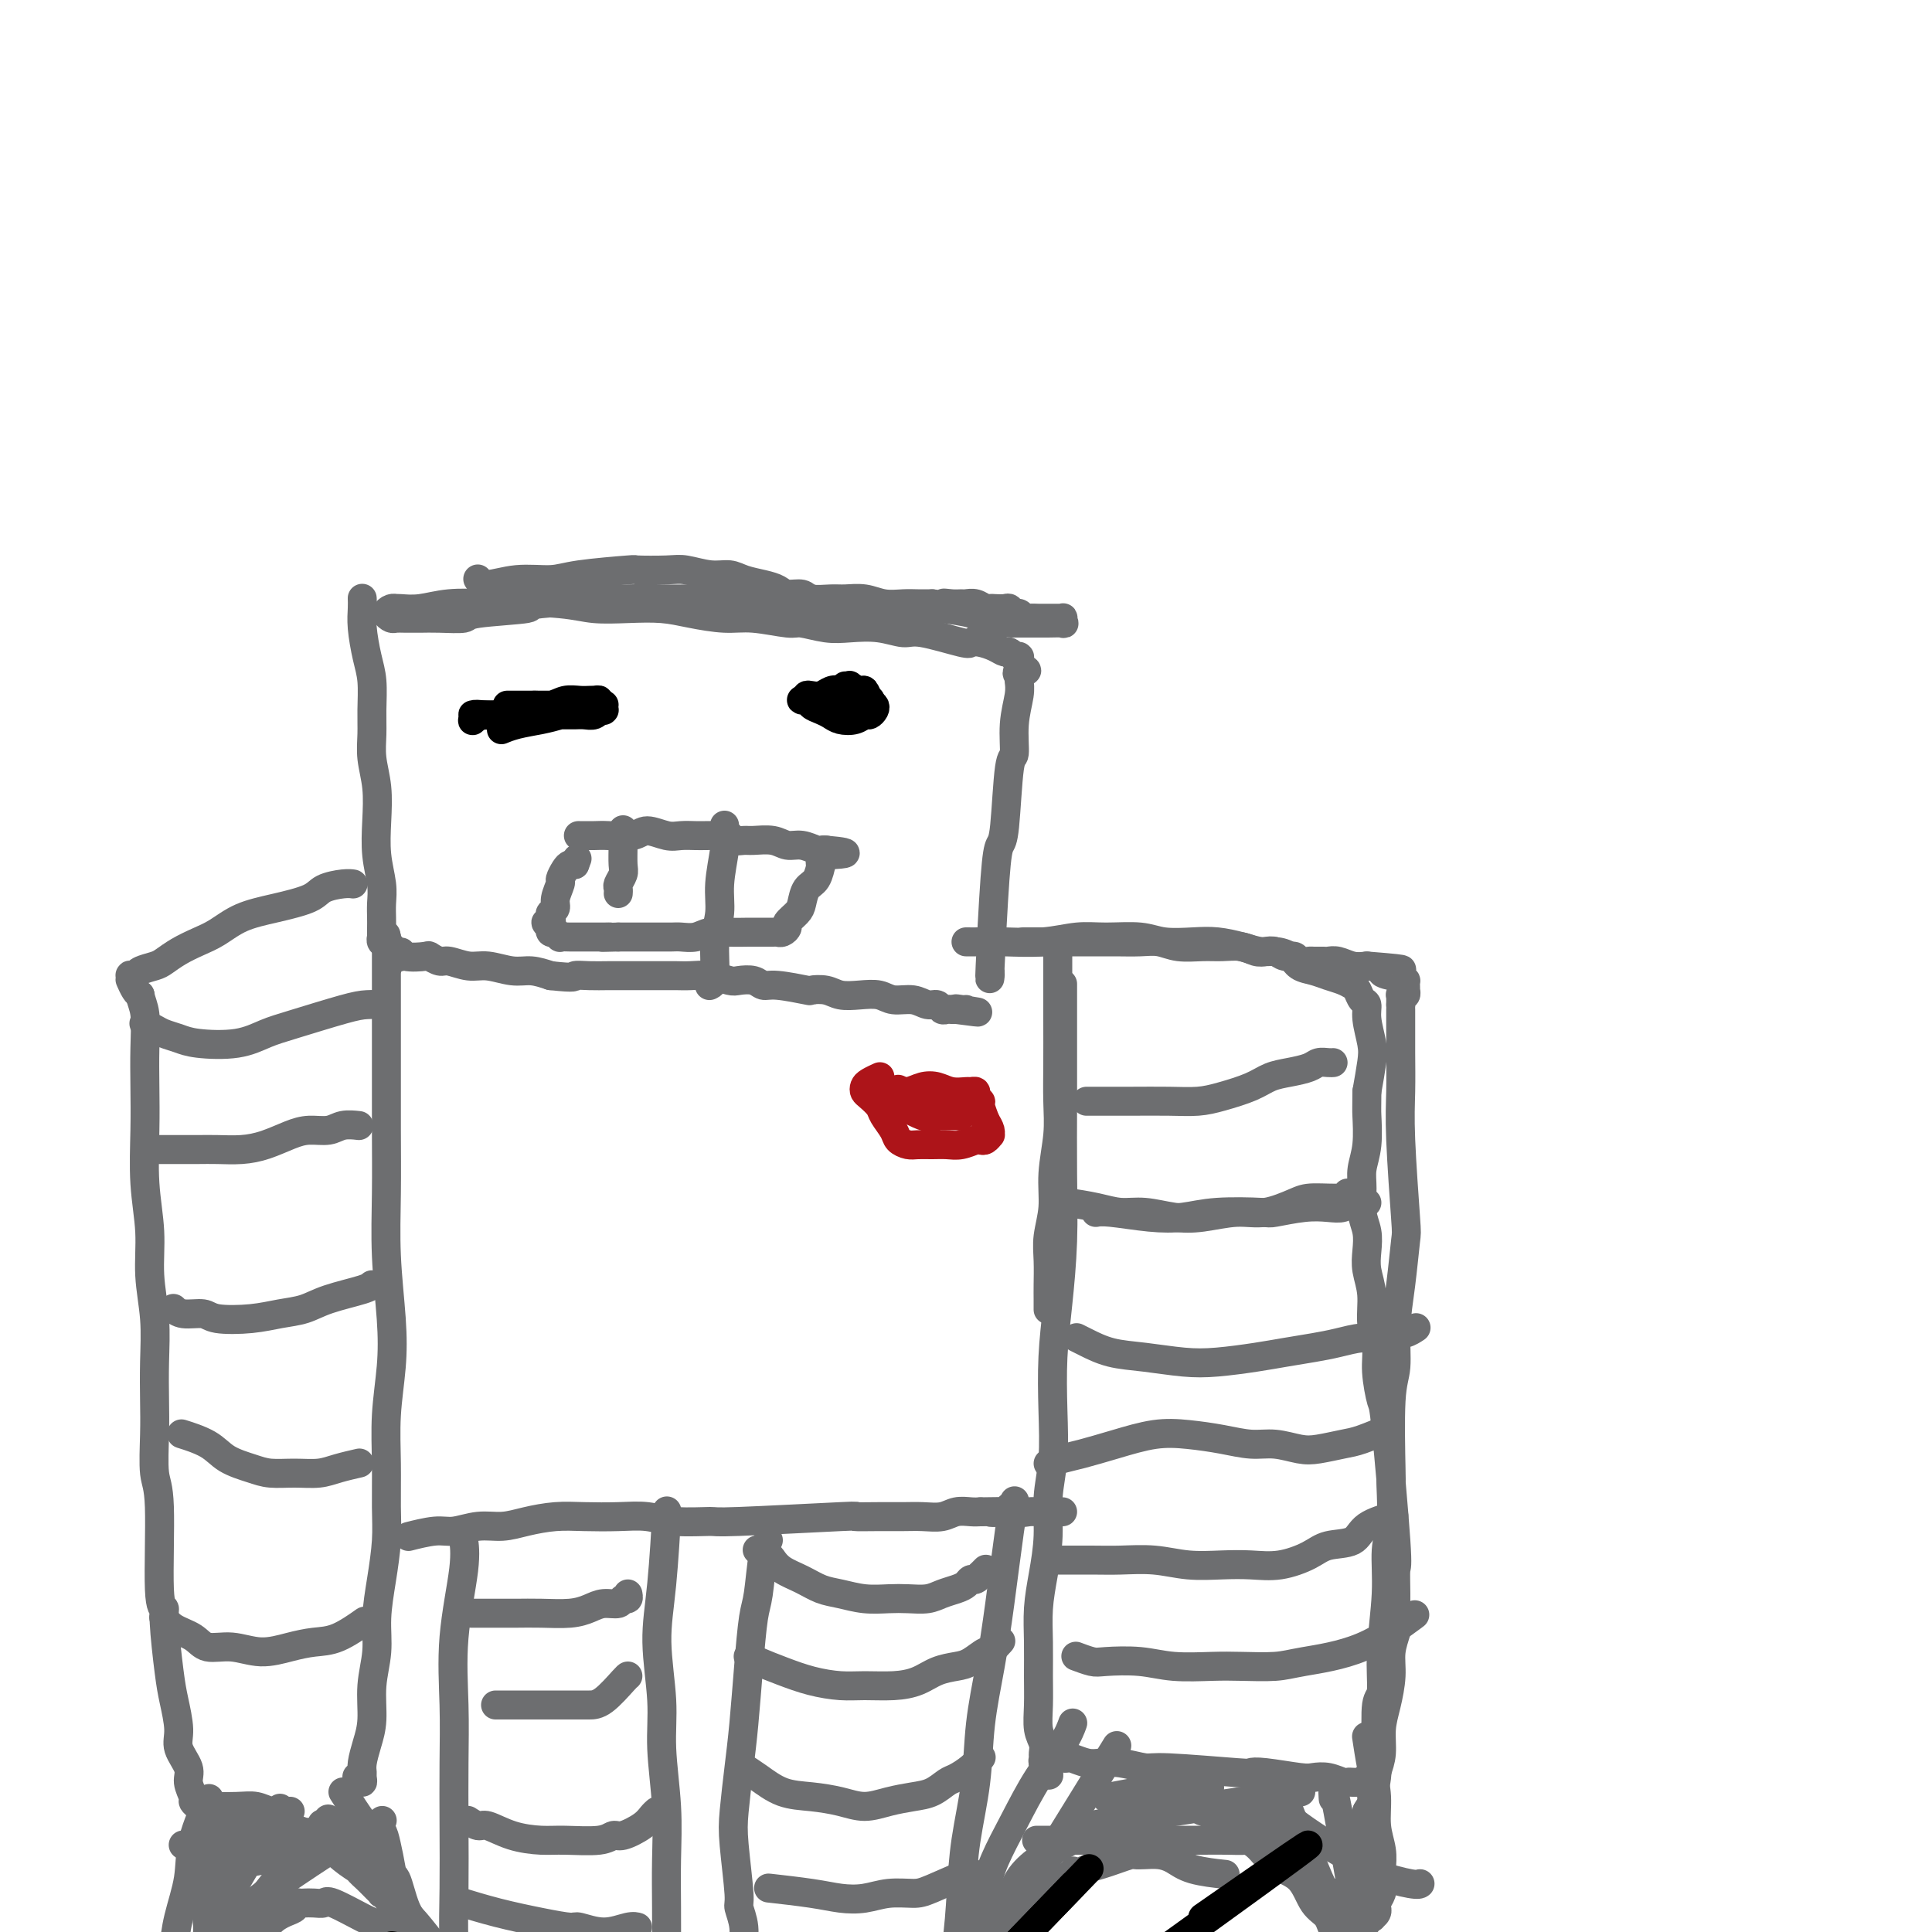 <svg viewBox='0 0 400 400' version='1.1' xmlns='http://www.w3.org/2000/svg' xmlns:xlink='http://www.w3.org/1999/xlink'><g fill='none' stroke='#6D6E70' stroke-width='6' stroke-linecap='round' stroke-linejoin='round'><path d='M99,120c0.025,0.039 0.050,0.078 0,0c-0.050,-0.078 -0.176,-0.272 0,0c0.176,0.272 0.655,1.012 2,1c1.345,-0.012 3.556,-0.774 6,-1c2.444,-0.226 5.119,0.083 7,0c1.881,-0.083 2.966,-0.559 6,-1c3.034,-0.441 8.016,-0.846 10,-1c1.984,-0.154 0.972,-0.056 2,0c1.028,0.056 4.098,0.071 6,0c1.902,-0.071 2.638,-0.226 4,0c1.362,0.226 3.352,0.834 5,1c1.648,0.166 2.954,-0.109 4,0c1.046,0.109 1.832,0.603 3,1c1.168,0.397 2.720,0.699 4,1c1.280,0.301 2.289,0.602 3,1c0.711,0.398 1.123,0.891 2,1c0.877,0.109 2.219,-0.168 3,0c0.781,0.168 1.002,0.781 2,1c0.998,0.219 2.774,0.045 4,0c1.226,-0.045 1.903,0.041 3,0c1.097,-0.041 2.614,-0.207 4,0c1.386,0.207 2.639,0.787 4,1c1.361,0.213 2.828,0.057 4,0c1.172,-0.057 2.049,-0.016 3,0c0.951,0.016 1.975,0.008 3,0'/><path d='M193,125c8.538,1.083 4.385,0.289 3,0c-1.385,-0.289 -0.000,-0.074 1,0c1.000,0.074 1.616,0.006 2,0c0.384,-0.006 0.536,0.051 1,0c0.464,-0.051 1.241,-0.210 2,0c0.759,0.210 1.499,0.787 2,1c0.501,0.213 0.764,0.061 1,0c0.236,-0.061 0.444,-0.031 1,0c0.556,0.031 1.459,0.065 2,0c0.541,-0.065 0.721,-0.228 1,0c0.279,0.228 0.657,0.846 1,1c0.343,0.154 0.652,-0.155 1,0c0.348,0.155 0.736,0.774 1,1c0.264,0.226 0.403,0.061 1,0c0.597,-0.061 1.651,-0.016 2,0c0.349,0.016 -0.008,0.005 0,0c0.008,-0.005 0.381,-0.002 1,0c0.619,0.002 1.486,0.004 2,0c0.514,-0.004 0.677,-0.015 1,0c0.323,0.015 0.808,0.057 1,0c0.192,-0.057 0.091,-0.211 0,0c-0.091,0.211 -0.172,0.789 0,1c0.172,0.211 0.599,0.057 0,0c-0.599,-0.057 -2.222,-0.015 -3,0c-0.778,0.015 -0.709,0.004 -1,0c-0.291,-0.004 -0.940,-0.001 -2,0c-1.060,0.001 -2.530,0.001 -4,0'/><path d='M210,129c-2.783,-0.027 -5.742,-0.595 -7,-1c-1.258,-0.405 -0.817,-0.649 -2,-1c-1.183,-0.351 -3.992,-0.811 -6,-1c-2.008,-0.189 -3.215,-0.107 -5,0c-1.785,0.107 -4.149,0.239 -6,0c-1.851,-0.239 -3.189,-0.849 -5,-1c-1.811,-0.151 -4.094,0.156 -6,0c-1.906,-0.156 -3.436,-0.774 -5,-1c-1.564,-0.226 -3.161,-0.060 -5,0c-1.839,0.060 -3.919,0.015 -6,0c-2.081,-0.015 -4.162,-0.001 -6,0c-1.838,0.001 -3.432,-0.011 -6,0c-2.568,0.011 -6.111,0.044 -8,0c-1.889,-0.044 -2.124,-0.166 -7,0c-4.876,0.166 -14.394,0.619 -18,1c-3.606,0.381 -1.301,0.691 -3,1c-1.699,0.309 -7.403,0.619 -10,1c-2.597,0.381 -2.086,0.834 -3,1c-0.914,0.166 -3.253,0.045 -5,0c-1.747,-0.045 -2.903,-0.015 -4,0c-1.097,0.015 -2.133,0.014 -3,0c-0.867,-0.014 -1.563,-0.042 -2,0c-0.437,0.042 -0.615,0.155 -1,0c-0.385,-0.155 -0.978,-0.578 -1,-1c-0.022,-0.422 0.527,-0.844 1,-1c0.473,-0.156 0.871,-0.045 1,0c0.129,0.045 -0.013,0.026 0,0c0.013,-0.026 0.179,-0.059 1,0c0.821,0.059 2.298,0.208 4,0c1.702,-0.208 3.629,-0.774 6,-1c2.371,-0.226 5.185,-0.113 8,0'/><path d='M101,125c6.155,-0.524 11.543,-0.334 15,0c3.457,0.334 4.983,0.811 7,1c2.017,0.189 4.525,0.088 7,0c2.475,-0.088 4.919,-0.163 7,0c2.081,0.163 3.801,0.565 6,1c2.199,0.435 4.877,0.905 7,1c2.123,0.095 3.689,-0.184 6,0c2.311,0.184 5.366,0.833 7,1c1.634,0.167 1.849,-0.147 3,0c1.151,0.147 3.240,0.755 5,1c1.760,0.245 3.190,0.126 5,0c1.810,-0.126 4.000,-0.258 6,0c2.000,0.258 3.809,0.906 5,1c1.191,0.094 1.765,-0.364 4,0c2.235,0.364 6.133,1.552 8,2c1.867,0.448 1.704,0.158 2,0c0.296,-0.158 1.050,-0.182 2,0c0.950,0.182 2.096,0.571 3,1c0.904,0.429 1.567,0.900 2,1c0.433,0.100 0.638,-0.169 1,0c0.362,0.169 0.882,0.776 1,1c0.118,0.224 -0.164,0.064 0,0c0.164,-0.064 0.776,-0.032 1,0c0.224,0.032 0.060,0.065 0,0c-0.060,-0.065 -0.016,-0.227 0,0c0.016,0.227 0.004,0.844 0,1c-0.004,0.156 -0.001,-0.150 0,0c0.001,0.150 0.000,0.757 0,1c-0.000,0.243 -0.000,0.121 0,0'/><path d='M211,138c3.094,1.246 0.830,0.863 0,1c-0.830,0.137 -0.226,0.796 0,1c0.226,0.204 0.076,-0.046 0,0c-0.076,0.046 -0.076,0.387 0,1c0.076,0.613 0.228,1.499 0,3c-0.228,1.501 -0.835,3.619 -1,6c-0.165,2.381 0.111,5.025 0,6c-0.111,0.975 -0.608,0.281 -1,3c-0.392,2.719 -0.679,8.850 -1,12c-0.321,3.150 -0.674,3.317 -1,4c-0.326,0.683 -0.623,1.881 -1,7c-0.377,5.119 -0.833,14.157 -1,18c-0.167,3.843 -0.045,2.490 0,2c0.045,-0.490 0.012,-0.118 0,0c-0.012,0.118 -0.003,-0.020 0,0c0.003,0.020 0.001,0.198 0,0c-0.001,-0.198 -0.000,-0.771 0,-1c0.000,-0.229 0.000,-0.115 0,0'/><path d='M75,124c0.000,0.003 0.000,0.006 0,0c-0.000,-0.006 -0.001,-0.020 0,0c0.001,0.020 0.003,0.073 0,0c-0.003,-0.073 -0.011,-0.272 0,0c0.011,0.272 0.041,1.016 0,2c-0.041,0.984 -0.154,2.208 0,4c0.154,1.792 0.576,4.151 1,6c0.424,1.849 0.849,3.188 1,5c0.151,1.812 0.027,4.096 0,6c-0.027,1.904 0.044,3.428 0,5c-0.044,1.572 -0.204,3.193 0,5c0.204,1.807 0.773,3.799 1,6c0.227,2.201 0.113,4.610 0,7c-0.113,2.390 -0.227,4.761 0,7c0.227,2.239 0.793,4.345 1,6c0.207,1.655 0.056,2.859 0,4c-0.056,1.141 -0.016,2.218 0,3c0.016,0.782 0.008,1.268 0,2c-0.008,0.732 -0.016,1.709 0,2c0.016,0.291 0.057,-0.104 0,0c-0.057,0.104 -0.211,0.708 0,1c0.211,0.292 0.788,0.271 1,0c0.212,-0.271 0.061,-0.792 0,-1c-0.061,-0.208 -0.030,-0.104 0,0'/><path d='M80,194c0.769,11.073 0.192,3.754 0,1c-0.192,-2.754 0.001,-0.944 0,0c-0.001,0.944 -0.198,1.024 0,1c0.198,-0.024 0.789,-0.150 1,0c0.211,0.150 0.041,0.576 0,1c-0.041,0.424 0.045,0.847 0,1c-0.045,0.153 -0.222,0.036 0,0c0.222,-0.036 0.844,0.008 1,0c0.156,-0.008 -0.154,-0.069 0,0c0.154,0.069 0.772,0.266 1,0c0.228,-0.266 0.068,-0.995 0,-1c-0.068,-0.005 -0.042,0.716 1,1c1.042,0.284 3.100,0.133 4,0c0.900,-0.133 0.640,-0.247 1,0c0.360,0.247 1.338,0.855 2,1c0.662,0.145 1.009,-0.172 2,0c0.991,0.172 2.628,0.833 4,1c1.372,0.167 2.481,-0.162 4,0c1.519,0.162 3.447,0.813 5,1c1.553,0.187 2.729,-0.089 4,0c1.271,0.089 2.635,0.545 4,1'/><path d='M114,202c5.642,0.619 4.745,0.166 5,0c0.255,-0.166 1.660,-0.044 3,0c1.340,0.044 2.613,0.012 4,0c1.387,-0.012 2.888,-0.003 4,0c1.112,0.003 1.836,-0.000 3,0c1.164,0.000 2.767,0.004 4,0c1.233,-0.004 2.097,-0.015 3,0c0.903,0.015 1.845,0.055 3,0c1.155,-0.055 2.522,-0.207 4,0c1.478,0.207 3.067,0.772 4,1c0.933,0.228 1.211,0.117 2,0c0.789,-0.117 2.090,-0.241 3,0c0.910,0.241 1.430,0.848 2,1c0.570,0.152 1.191,-0.152 3,0c1.809,0.152 4.808,0.759 6,1c1.192,0.241 0.577,0.116 1,0c0.423,-0.116 1.883,-0.223 3,0c1.117,0.223 1.891,0.777 3,1c1.109,0.223 2.551,0.116 4,0c1.449,-0.116 2.903,-0.242 4,0c1.097,0.242 1.838,0.853 3,1c1.162,0.147 2.745,-0.171 4,0c1.255,0.171 2.181,0.830 3,1c0.819,0.170 1.530,-0.151 2,0c0.470,0.151 0.700,0.772 1,1c0.300,0.228 0.669,0.061 1,0c0.331,-0.061 0.625,-0.016 1,0c0.375,0.016 0.832,0.004 1,0c0.168,-0.004 0.048,-0.001 0,0c-0.048,0.001 -0.024,0.001 0,0'/><path d='M198,209c8.132,1.083 2.963,0.290 1,0c-1.963,-0.290 -0.721,-0.078 0,0c0.721,0.078 0.920,0.022 1,0c0.080,-0.022 0.040,-0.011 0,0'/><path d='M212,195c0.004,0.000 0.007,0.000 0,0c-0.007,-0.000 -0.026,-0.000 0,0c0.026,0.000 0.095,0.000 0,0c-0.095,-0.000 -0.354,-0.000 0,0c0.354,0.000 1.322,0.000 3,0c1.678,-0.000 4.066,-0.001 6,0c1.934,0.001 3.415,0.004 5,0c1.585,-0.004 3.274,-0.015 5,0c1.726,0.015 3.490,0.057 5,0c1.510,-0.057 2.767,-0.212 4,0c1.233,0.212 2.441,0.793 4,1c1.559,0.207 3.467,0.042 5,0c1.533,-0.042 2.690,0.040 4,0c1.310,-0.040 2.773,-0.203 4,0c1.227,0.203 2.217,0.771 3,1c0.783,0.229 1.361,0.118 2,0c0.639,-0.118 1.341,-0.242 2,0c0.659,0.242 1.275,0.849 2,1c0.725,0.151 1.560,-0.156 2,0c0.440,0.156 0.484,0.774 1,1c0.516,0.226 1.502,0.060 2,0c0.498,-0.060 0.506,-0.012 1,0c0.494,0.012 1.472,-0.011 2,0c0.528,0.011 0.605,0.054 1,0c0.395,-0.054 1.106,-0.207 2,0c0.894,0.207 1.970,0.773 3,1c1.030,0.227 2.015,0.113 3,0'/><path d='M283,200c11.857,0.935 6.000,0.772 4,1c-2.000,0.228 -0.144,0.849 1,1c1.144,0.151 1.574,-0.166 2,0c0.426,0.166 0.846,0.814 1,1c0.154,0.186 0.042,-0.090 0,0c-0.042,0.090 -0.015,0.546 0,1c0.015,0.454 0.018,0.906 0,1c-0.018,0.094 -0.057,-0.171 0,0c0.057,0.171 0.212,0.778 0,1c-0.212,0.222 -0.789,0.060 -1,0c-0.211,-0.060 -0.057,-0.017 0,0c0.057,0.017 0.015,0.008 0,0c-0.015,-0.008 -0.004,-0.016 0,0c0.004,0.016 0.001,0.057 0,0c-0.001,-0.057 -0.000,-0.211 0,0c0.000,0.211 0.000,0.789 0,1c-0.000,0.211 -0.000,0.057 0,0c0.000,-0.057 0.000,-0.016 0,0c-0.000,0.016 -0.000,0.007 0,0c0.000,-0.007 0.000,-0.012 0,0c-0.000,0.012 -0.000,0.042 0,0c0.000,-0.042 0.000,-0.155 0,0c-0.000,0.155 -0.000,0.577 0,1'/><path d='M290,208c-0.000,0.859 -0.000,0.008 0,0c0.000,-0.008 0.000,0.827 0,1c-0.000,0.173 -0.001,-0.317 0,0c0.001,0.317 0.004,1.441 0,3c-0.004,1.559 -0.014,3.553 0,6c0.014,2.447 0.054,5.348 0,8c-0.054,2.652 -0.201,5.056 0,10c0.201,4.944 0.748,12.430 1,16c0.252,3.570 0.207,3.225 0,5c-0.207,1.775 -0.577,5.672 -1,9c-0.423,3.328 -0.898,6.089 -1,9c-0.102,2.911 0.168,5.973 0,8c-0.168,2.027 -0.776,3.020 -1,7c-0.224,3.980 -0.064,10.945 0,14c0.064,3.055 0.032,2.198 0,2c-0.032,-0.198 -0.065,0.264 0,2c0.065,1.736 0.229,4.745 0,7c-0.229,2.255 -0.850,3.754 -1,6c-0.150,2.246 0.170,5.239 0,9c-0.170,3.761 -0.829,8.291 -1,12c-0.171,3.709 0.147,6.599 0,8c-0.147,1.401 -0.758,1.315 -1,3c-0.242,1.685 -0.117,5.142 0,8c0.117,2.858 0.224,5.116 0,7c-0.224,1.884 -0.778,3.394 -1,6c-0.222,2.606 -0.111,6.307 0,8c0.111,1.693 0.222,1.379 0,2c-0.222,0.621 -0.778,2.177 -1,3c-0.222,0.823 -0.111,0.911 0,1'/><path d='M283,388c-1.464,20.500 -1.125,6.250 -1,1c0.125,-5.250 0.036,-1.500 0,0c-0.036,1.500 -0.018,0.750 0,0'/><path d='M73,183c-0.000,-0.000 -0.000,-0.000 0,0c0.000,0.000 0.001,0.000 0,0c-0.001,-0.000 -0.004,-0.001 0,0c0.004,0.001 0.016,0.002 0,0c-0.016,-0.002 -0.059,-0.009 0,0c0.059,0.009 0.220,0.033 0,0c-0.220,-0.033 -0.820,-0.123 -2,0c-1.180,0.123 -2.941,0.459 -4,1c-1.059,0.541 -1.416,1.286 -3,2c-1.584,0.714 -4.395,1.398 -7,2c-2.605,0.602 -5.006,1.121 -7,2c-1.994,0.879 -3.583,2.119 -5,3c-1.417,0.881 -2.663,1.402 -4,2c-1.337,0.598 -2.764,1.274 -4,2c-1.236,0.726 -2.283,1.501 -3,2c-0.717,0.499 -1.106,0.721 -2,1c-0.894,0.279 -2.292,0.614 -3,1c-0.708,0.386 -0.725,0.822 -1,1c-0.275,0.178 -0.806,0.099 -1,0c-0.194,-0.099 -0.049,-0.216 0,0c0.049,0.216 0.002,0.765 0,1c-0.002,0.235 0.041,0.156 0,0c-0.041,-0.156 -0.165,-0.388 0,0c0.165,0.388 0.619,1.397 1,2c0.381,0.603 0.691,0.802 1,1'/><path d='M29,206c0.226,1.356 0.792,2.245 1,4c0.208,1.755 0.060,4.374 0,7c-0.060,2.626 -0.031,5.259 0,8c0.031,2.741 0.065,5.591 0,9c-0.065,3.409 -0.228,7.378 0,11c0.228,3.622 0.846,6.897 1,10c0.154,3.103 -0.154,6.034 0,9c0.154,2.966 0.772,5.967 1,9c0.228,3.033 0.065,6.097 0,9c-0.065,2.903 -0.033,5.643 0,8c0.033,2.357 0.065,4.330 0,7c-0.065,2.670 -0.229,6.039 0,8c0.229,1.961 0.849,2.516 1,7c0.151,4.484 -0.167,12.896 0,17c0.167,4.104 0.820,3.900 1,4c0.180,0.100 -0.111,0.504 0,3c0.111,2.496 0.626,7.084 1,10c0.374,2.916 0.607,4.159 1,6c0.393,1.841 0.946,4.279 1,6c0.054,1.721 -0.393,2.723 0,4c0.393,1.277 1.625,2.828 2,4c0.375,1.172 -0.106,1.964 0,3c0.106,1.036 0.799,2.315 1,3c0.201,0.685 -0.089,0.775 0,1c0.089,0.225 0.559,0.586 1,1c0.441,0.414 0.853,0.882 1,1c0.147,0.118 0.029,-0.113 0,0c-0.029,0.113 0.031,0.569 0,1c-0.031,0.431 -0.152,0.837 0,1c0.152,0.163 0.576,0.081 1,0'/><path d='M43,377c0.989,2.078 0.461,-0.227 0,-1c-0.461,-0.773 -0.855,-0.015 -1,0c-0.145,0.015 -0.043,-0.714 0,-1c0.043,-0.286 0.025,-0.129 0,0c-0.025,0.129 -0.058,0.230 0,0c0.058,-0.230 0.208,-0.793 0,-1c-0.208,-0.207 -0.774,-0.059 -1,0c-0.226,0.059 -0.113,0.030 0,0'/><path d='M44,374c-0.033,-0.001 -0.067,-0.001 0,0c0.067,0.001 0.234,0.004 0,0c-0.234,-0.004 -0.869,-0.015 0,0c0.869,0.015 3.241,0.057 5,0c1.759,-0.057 2.906,-0.211 4,0c1.094,0.211 2.135,0.789 3,1c0.865,0.211 1.552,0.057 2,0c0.448,-0.057 0.656,-0.015 1,0c0.344,0.015 0.823,0.004 1,0c0.177,-0.004 0.050,-0.001 0,0c-0.050,0.001 -0.025,0.001 0,0'/><path d='M80,197c0.000,-0.021 0.000,-0.042 0,0c-0.000,0.042 -0.000,0.148 0,0c0.000,-0.148 0.000,-0.548 0,0c-0.000,0.548 -0.001,2.044 0,6c0.001,3.956 0.004,10.372 0,16c-0.004,5.628 -0.014,10.469 0,15c0.014,4.531 0.053,8.753 0,13c-0.053,4.247 -0.196,8.520 0,13c0.196,4.480 0.732,9.169 1,13c0.268,3.831 0.269,6.804 0,10c-0.269,3.196 -0.807,6.613 -1,10c-0.193,3.387 -0.042,6.742 0,10c0.042,3.258 -0.026,6.417 0,9c0.026,2.583 0.147,4.590 0,7c-0.147,2.410 -0.560,5.225 -1,8c-0.440,2.775 -0.905,5.512 -1,8c-0.095,2.488 0.181,4.729 0,7c-0.181,2.271 -0.819,4.573 -1,7c-0.181,2.427 0.095,4.978 0,7c-0.095,2.022 -0.560,3.513 -1,5c-0.440,1.487 -0.854,2.969 -1,4c-0.146,1.031 -0.025,1.610 0,2c0.025,0.390 -0.045,0.589 0,1c0.045,0.411 0.204,1.034 0,1c-0.204,-0.034 -0.773,-0.724 -1,-1c-0.227,-0.276 -0.114,-0.138 0,0'/><path d='M220,204c-0.000,-0.023 -0.000,-0.046 0,0c0.000,0.046 0.000,0.161 0,0c-0.000,-0.161 -0.000,-0.598 0,0c0.000,0.598 0.001,2.229 0,4c-0.001,1.771 -0.003,3.680 0,7c0.003,3.320 0.011,8.049 0,13c-0.011,4.951 -0.042,10.123 0,15c0.042,4.877 0.156,9.460 0,14c-0.156,4.540 -0.582,9.037 -1,13c-0.418,3.963 -0.829,7.393 -1,11c-0.171,3.607 -0.101,7.390 0,11c0.101,3.610 0.234,7.047 0,10c-0.234,2.953 -0.833,5.421 -1,8c-0.167,2.579 0.099,5.269 0,8c-0.099,2.731 -0.562,5.503 -1,8c-0.438,2.497 -0.850,4.720 -1,7c-0.150,2.280 -0.036,4.617 0,7c0.036,2.383 -0.004,4.813 0,7c0.004,2.187 0.054,4.130 0,6c-0.054,1.870 -0.212,3.668 0,5c0.212,1.332 0.792,2.199 1,3c0.208,0.801 0.042,1.535 0,2c-0.042,0.465 0.040,0.661 0,1c-0.040,0.339 -0.203,0.822 0,1c0.203,0.178 0.772,0.051 1,0c0.228,-0.051 0.114,-0.025 0,0'/><path d='M217,365c0.306,4.955 0.071,1.342 0,0c-0.071,-1.342 0.024,-0.412 0,0c-0.024,0.412 -0.165,0.306 0,0c0.165,-0.306 0.636,-0.814 1,-1c0.364,-0.186 0.621,-0.051 1,0c0.379,0.051 0.881,0.017 1,0c0.119,-0.017 -0.145,-0.018 0,0c0.145,0.018 0.701,0.056 1,0c0.299,-0.056 0.343,-0.207 1,0c0.657,0.207 1.929,0.773 3,1c1.071,0.227 1.941,0.117 3,0c1.059,-0.117 2.307,-0.241 4,0c1.693,0.241 3.832,0.848 5,1c1.168,0.152 1.367,-0.152 5,0c3.633,0.152 10.702,0.759 14,1c3.298,0.241 2.826,0.116 3,0c0.174,-0.116 0.996,-0.224 3,0c2.004,0.224 5.191,0.778 7,1c1.809,0.222 2.239,0.112 3,0c0.761,-0.112 1.853,-0.226 3,0c1.147,0.226 2.350,0.792 3,1c0.650,0.208 0.748,0.057 1,0c0.252,-0.057 0.660,-0.019 1,0c0.340,0.019 0.613,0.019 1,0c0.387,-0.019 0.887,-0.057 1,0c0.113,0.057 -0.162,0.208 0,0c0.162,-0.208 0.761,-0.774 1,-1c0.239,-0.226 0.120,-0.113 0,0'/><path d='M85,318c0.128,-0.033 0.256,-0.065 0,0c-0.256,0.065 -0.894,0.228 0,0c0.894,-0.228 3.322,-0.849 5,-1c1.678,-0.151 2.608,0.166 4,0c1.392,-0.166 3.248,-0.815 5,-1c1.752,-0.185 3.401,0.094 5,0c1.599,-0.094 3.147,-0.562 5,-1c1.853,-0.438 4.011,-0.846 6,-1c1.989,-0.154 3.809,-0.056 6,0c2.191,0.056 4.753,0.069 7,0c2.247,-0.069 4.178,-0.218 6,0c1.822,0.218 3.534,0.805 6,1c2.466,0.195 5.684,-0.000 7,0c1.316,0.000 0.729,0.196 6,0c5.271,-0.196 16.401,-0.785 21,-1c4.599,-0.215 2.667,-0.057 3,0c0.333,0.057 2.931,0.011 5,0c2.069,-0.011 3.608,0.011 5,0c1.392,-0.011 2.638,-0.055 4,0c1.362,0.055 2.839,0.211 4,0c1.161,-0.211 2.005,-0.788 3,-1c0.995,-0.212 2.141,-0.061 3,0c0.859,0.061 1.429,0.030 2,0'/><path d='M203,313c14.181,-0.175 5.634,-0.114 3,0c-2.634,0.114 0.645,0.279 2,0c1.355,-0.279 0.787,-1.003 1,-1c0.213,0.003 1.209,0.733 2,1c0.791,0.267 1.378,0.072 2,0c0.622,-0.072 1.281,-0.019 2,0c0.719,0.019 1.499,0.005 2,0c0.501,-0.005 0.723,-0.001 1,0c0.277,0.001 0.610,0.000 1,0c0.390,-0.000 0.836,-0.000 1,0c0.164,0.000 0.044,0.000 0,0c-0.044,-0.000 -0.013,-0.000 0,0c0.013,0.000 0.006,0.000 0,0'/><path d='M138,314c-0.020,0.349 -0.040,0.698 0,0c0.040,-0.698 0.139,-2.443 0,0c-0.139,2.443 -0.517,9.076 -1,14c-0.483,4.924 -1.072,8.140 -1,12c0.072,3.860 0.804,8.363 1,12c0.196,3.637 -0.144,6.407 0,10c0.144,3.593 0.770,8.008 1,12c0.230,3.992 0.062,7.560 0,11c-0.062,3.440 -0.017,6.753 0,10c0.017,3.247 0.008,6.430 0,10c-0.008,3.570 -0.013,7.529 0,11c0.013,3.471 0.045,6.455 0,9c-0.045,2.545 -0.166,4.651 0,7c0.166,2.349 0.618,4.941 1,7c0.382,2.059 0.694,3.585 1,6c0.306,2.415 0.608,5.718 1,7c0.392,1.282 0.876,0.543 1,1c0.124,0.457 -0.110,2.109 0,3c0.110,0.891 0.566,1.022 1,1c0.434,-0.022 0.848,-0.198 1,0c0.152,0.198 0.044,0.771 0,1c-0.044,0.229 -0.022,0.115 0,0'/><path d='M210,311c-0.001,0.006 -0.002,0.012 0,0c0.002,-0.012 0.009,-0.042 0,0c-0.009,0.042 -0.032,0.155 0,0c0.032,-0.155 0.121,-0.577 0,0c-0.121,0.577 -0.451,2.154 -1,6c-0.549,3.846 -1.317,9.959 -2,15c-0.683,5.041 -1.283,9.008 -2,13c-0.717,3.992 -1.553,8.008 -2,12c-0.447,3.992 -0.504,7.960 -1,12c-0.496,4.040 -1.429,8.152 -2,12c-0.571,3.848 -0.778,7.431 -1,11c-0.222,3.569 -0.459,7.125 -1,11c-0.541,3.875 -1.385,8.070 -2,11c-0.615,2.930 -1.001,4.594 -1,7c0.001,2.406 0.389,5.555 0,8c-0.389,2.445 -1.555,4.186 -2,6c-0.445,1.814 -0.168,3.703 0,5c0.168,1.297 0.227,2.004 0,3c-0.227,0.996 -0.740,2.281 -1,3c-0.260,0.719 -0.265,0.873 0,1c0.265,0.127 0.802,0.226 1,0c0.198,-0.226 0.057,-0.779 0,-1c-0.057,-0.221 -0.028,-0.111 0,0'/><path d='M96,319c0.001,0.007 0.002,0.013 0,0c-0.002,-0.013 -0.008,-0.047 0,0c0.008,0.047 0.030,0.174 0,0c-0.030,-0.174 -0.113,-0.650 0,0c0.113,0.650 0.423,2.425 0,6c-0.423,3.575 -1.577,8.948 -2,14c-0.423,5.052 -0.114,9.783 0,14c0.114,4.217 0.034,7.921 0,12c-0.034,4.079 -0.020,8.532 0,13c0.020,4.468 0.048,8.950 0,13c-0.048,4.050 -0.170,7.666 0,11c0.170,3.334 0.632,6.386 1,9c0.368,2.614 0.642,4.792 1,7c0.358,2.208 0.800,4.448 1,6c0.200,1.552 0.157,2.416 0,3c-0.157,0.584 -0.427,0.888 0,1c0.427,0.112 1.551,0.032 2,0c0.449,-0.032 0.225,-0.016 0,0'/><path d='M222,357c-0.029,0.080 -0.058,0.160 0,0c0.058,-0.160 0.202,-0.561 0,0c-0.202,0.561 -0.751,2.085 -2,4c-1.249,1.915 -3.199,4.220 -5,7c-1.801,2.780 -3.453,6.035 -5,9c-1.547,2.965 -2.988,5.642 -4,8c-1.012,2.358 -1.595,4.399 -2,7c-0.405,2.601 -0.630,5.761 -1,8c-0.370,2.239 -0.883,3.556 -1,5c-0.117,1.444 0.164,3.013 0,4c-0.164,0.987 -0.772,1.390 -1,2c-0.228,0.610 -0.075,1.427 0,2c0.075,0.573 0.072,0.902 0,1c-0.072,0.098 -0.213,-0.035 0,0c0.213,0.035 0.780,0.238 1,0c0.220,-0.238 0.092,-0.919 0,-1c-0.092,-0.081 -0.149,0.436 0,0c0.149,-0.436 0.504,-1.824 1,-3c0.496,-1.176 1.133,-2.139 2,-3c0.867,-0.861 1.964,-1.620 3,-3c1.036,-1.380 2.010,-3.380 3,-5c0.990,-1.620 1.997,-2.859 3,-4c1.003,-1.141 2.001,-2.183 3,-3c0.999,-0.817 2.000,-1.408 3,-2'/><path d='M220,390c3.249,-3.963 1.872,-2.372 2,-2c0.128,0.372 1.760,-0.475 3,-1c1.240,-0.525 2.089,-0.729 3,-1c0.911,-0.271 1.885,-0.609 3,-1c1.115,-0.391 2.370,-0.835 3,-1c0.630,-0.165 0.633,-0.052 1,0c0.367,0.052 1.098,0.042 2,0c0.902,-0.042 1.977,-0.116 3,0c1.023,0.116 1.996,0.423 3,1c1.004,0.577 2.040,1.425 4,2c1.960,0.575 4.846,0.879 6,1c1.154,0.121 0.577,0.061 0,0'/><path d='M283,360c0.022,0.144 0.043,0.288 0,0c-0.043,-0.288 -0.151,-1.008 0,0c0.151,1.008 0.562,3.743 1,6c0.438,2.257 0.902,4.036 1,6c0.098,1.964 -0.169,4.111 0,6c0.169,1.889 0.773,3.518 1,5c0.227,1.482 0.075,2.818 0,4c-0.075,1.182 -0.073,2.211 0,3c0.073,0.789 0.217,1.339 0,2c-0.217,0.661 -0.794,1.435 -1,2c-0.206,0.565 -0.041,0.922 0,1c0.041,0.078 -0.041,-0.123 0,0c0.041,0.123 0.207,0.569 0,1c-0.207,0.431 -0.786,0.848 -1,1c-0.214,0.152 -0.061,0.040 0,0c0.061,-0.040 0.031,-0.007 0,0c-0.031,0.007 -0.064,-0.011 0,0c0.064,0.011 0.224,0.051 0,0c-0.224,-0.051 -0.834,-0.194 -1,0c-0.166,0.194 0.111,0.725 0,1c-0.111,0.275 -0.610,0.295 -1,0c-0.390,-0.295 -0.672,-0.904 -1,-1c-0.328,-0.096 -0.704,0.320 -1,0c-0.296,-0.320 -0.513,-1.377 -1,-2c-0.487,-0.623 -1.243,-0.811 -2,-1'/><path d='M277,394c-1.154,-0.904 -0.539,-1.663 -1,-2c-0.461,-0.337 -1.999,-0.251 -3,-1c-1.001,-0.749 -1.466,-2.332 -2,-3c-0.534,-0.668 -1.137,-0.420 -2,-1c-0.863,-0.580 -1.987,-1.987 -3,-3c-1.013,-1.013 -1.914,-1.630 -3,-2c-1.086,-0.370 -2.357,-0.491 -3,-1c-0.643,-0.509 -0.657,-1.404 -1,-2c-0.343,-0.596 -1.015,-0.891 -1,-1c0.015,-0.109 0.719,-0.031 1,0c0.281,0.031 0.141,0.016 0,0'/><path d='M43,373c-0.006,0.014 -0.012,0.028 0,0c0.012,-0.028 0.044,-0.096 0,0c-0.044,0.096 -0.162,0.358 0,0c0.162,-0.358 0.604,-1.336 0,0c-0.604,1.336 -2.253,4.985 -3,8c-0.747,3.015 -0.593,5.397 -1,8c-0.407,2.603 -1.377,5.428 -2,8c-0.623,2.572 -0.899,4.891 -1,7c-0.101,2.109 -0.027,4.009 0,6c0.027,1.991 0.008,4.074 0,6c-0.008,1.926 -0.003,3.697 0,5c0.003,1.303 0.005,2.140 0,3c-0.005,0.860 -0.015,1.743 0,2c0.015,0.257 0.057,-0.113 0,0c-0.057,0.113 -0.211,0.707 0,1c0.211,0.293 0.789,0.285 1,0c0.211,-0.285 0.055,-0.845 0,-1c-0.055,-0.155 -0.007,0.097 0,0c0.007,-0.097 -0.025,-0.541 0,-1c0.025,-0.459 0.106,-0.932 0,-1c-0.106,-0.068 -0.400,0.271 0,0c0.400,-0.271 1.492,-1.150 2,-2c0.508,-0.850 0.431,-1.671 1,-3c0.569,-1.329 1.785,-3.164 3,-5'/><path d='M43,414c1.226,-2.319 0.790,-1.618 1,-2c0.210,-0.382 1.067,-1.849 2,-3c0.933,-1.151 1.944,-1.986 3,-3c1.056,-1.014 2.157,-2.208 3,-3c0.843,-0.792 1.426,-1.183 2,-2c0.574,-0.817 1.138,-2.061 2,-3c0.862,-0.939 2.023,-1.572 3,-2c0.977,-0.428 1.770,-0.651 2,-1c0.230,-0.349 -0.103,-0.825 0,-1c0.103,-0.175 0.642,-0.050 1,0c0.358,0.050 0.533,0.024 1,0c0.467,-0.024 1.224,-0.046 2,0c0.776,0.046 1.570,0.159 2,0c0.430,-0.159 0.497,-0.590 2,0c1.503,0.590 4.444,2.201 6,3c1.556,0.799 1.728,0.787 2,1c0.272,0.213 0.645,0.653 1,1c0.355,0.347 0.691,0.603 1,1c0.309,0.397 0.590,0.936 1,1c0.410,0.064 0.950,-0.348 1,0c0.050,0.348 -0.390,1.456 0,2c0.390,0.544 1.610,0.523 2,1c0.390,0.477 -0.049,1.452 0,2c0.049,0.548 0.588,0.669 1,1c0.412,0.331 0.698,0.872 1,1c0.302,0.128 0.620,-0.158 1,0c0.380,0.158 0.823,0.759 1,1c0.177,0.241 0.089,0.120 0,0'/><path d='M87,409c1.844,1.914 0.454,0.699 0,0c-0.454,-0.699 0.029,-0.882 0,-1c-0.029,-0.118 -0.571,-0.172 -1,-1c-0.429,-0.828 -0.745,-2.430 -1,-4c-0.255,-1.570 -0.449,-3.107 -1,-5c-0.551,-1.893 -1.459,-4.142 -2,-6c-0.541,-1.858 -0.716,-3.325 -1,-5c-0.284,-1.675 -0.678,-3.559 -1,-5c-0.322,-1.441 -0.571,-2.438 -1,-3c-0.429,-0.562 -1.039,-0.690 -1,-1c0.039,-0.310 0.725,-0.803 1,-1c0.275,-0.197 0.137,-0.099 0,0'/><path d='M120,173c0.005,0.000 0.011,0.000 0,0c-0.011,-0.000 -0.038,-0.000 0,0c0.038,0.000 0.142,0.001 0,0c-0.142,-0.001 -0.531,-0.005 0,0c0.531,0.005 1.983,0.019 3,0c1.017,-0.019 1.598,-0.072 3,0c1.402,0.072 3.625,0.268 5,0c1.375,-0.268 1.901,-1.000 3,-1c1.099,-0.000 2.771,0.732 4,1c1.229,0.268 2.016,0.072 3,0c0.984,-0.072 2.166,-0.020 3,0c0.834,0.020 1.322,0.009 2,0c0.678,-0.009 1.547,-0.017 2,0c0.453,0.017 0.490,0.057 1,0c0.510,-0.057 1.494,-0.213 2,0c0.506,0.213 0.533,0.793 1,1c0.467,0.207 1.373,0.040 2,0c0.627,-0.040 0.973,0.046 2,0c1.027,-0.046 2.733,-0.222 4,0c1.267,0.222 2.095,0.844 3,1c0.905,0.156 1.889,-0.154 3,0c1.111,0.154 2.350,0.773 3,1c0.650,0.227 0.710,0.061 1,0c0.290,-0.061 0.809,-0.016 1,0c0.191,0.016 0.055,0.005 0,0c-0.055,-0.005 -0.027,-0.002 0,0'/><path d='M171,176c7.874,0.702 2.058,0.956 0,1c-2.058,0.044 -0.357,-0.122 0,0c0.357,0.122 -0.629,0.531 -1,1c-0.371,0.469 -0.127,0.997 0,1c0.127,0.003 0.137,-0.519 0,0c-0.137,0.519 -0.423,2.079 -1,3c-0.577,0.921 -1.446,1.202 -2,2c-0.554,0.798 -0.792,2.112 -1,3c-0.208,0.888 -0.385,1.348 -1,2c-0.615,0.652 -1.667,1.495 -2,2c-0.333,0.505 0.052,0.671 0,1c-0.052,0.329 -0.541,0.820 -1,1c-0.459,0.180 -0.888,0.048 -1,0c-0.112,-0.048 0.091,-0.013 0,0c-0.091,0.013 -0.478,0.002 -1,0c-0.522,-0.002 -1.178,0.003 -2,0c-0.822,-0.003 -1.810,-0.015 -3,0c-1.190,0.015 -2.583,0.057 -4,0c-1.417,-0.057 -2.858,-0.211 -4,0c-1.142,0.211 -1.985,0.789 -3,1c-1.015,0.211 -2.201,0.057 -3,0c-0.799,-0.057 -1.211,-0.015 -2,0c-0.789,0.015 -1.954,0.004 -3,0c-1.046,-0.004 -1.974,-0.001 -3,0c-1.026,0.001 -2.150,0.000 -3,0c-0.850,-0.000 -1.425,-0.000 -2,0'/><path d='M128,194c-5.507,0.155 -2.775,0.041 -2,0c0.775,-0.041 -0.409,-0.011 -1,0c-0.591,0.011 -0.591,0.003 -1,0c-0.409,-0.003 -1.228,-0.001 -2,0c-0.772,0.001 -1.498,0.001 -2,0c-0.502,-0.001 -0.779,-0.004 -1,0c-0.221,0.004 -0.385,0.015 -1,0c-0.615,-0.015 -1.680,-0.057 -2,0c-0.320,0.057 0.107,0.212 0,0c-0.107,-0.212 -0.747,-0.793 -1,-1c-0.253,-0.207 -0.119,-0.040 0,0c0.119,0.040 0.223,-0.046 0,0c-0.223,0.046 -0.774,0.223 -1,0c-0.226,-0.223 -0.127,-0.847 0,-1c0.127,-0.153 0.282,0.166 0,0c-0.282,-0.166 -1.000,-0.818 -1,-1c-0.000,-0.182 0.717,0.104 1,0c0.283,-0.104 0.132,-0.599 0,-1c-0.132,-0.401 -0.247,-0.708 0,-1c0.247,-0.292 0.854,-0.568 1,-1c0.146,-0.432 -0.168,-1.020 0,-2c0.168,-0.980 0.819,-2.354 1,-3c0.181,-0.646 -0.106,-0.565 0,-1c0.106,-0.435 0.605,-1.386 1,-2c0.395,-0.614 0.684,-0.890 1,-1c0.316,-0.110 0.658,-0.055 1,0'/><path d='M119,179c0.833,-2.167 0.417,-1.083 0,0'/><path d='M129,172c-0.000,-0.017 -0.000,-0.033 0,0c0.000,0.033 0.001,0.116 0,0c-0.001,-0.116 -0.004,-0.431 0,0c0.004,0.431 0.015,1.607 0,3c-0.015,1.393 -0.057,3.004 0,4c0.057,0.996 0.211,1.377 0,2c-0.211,0.623 -0.789,1.486 -1,2c-0.211,0.514 -0.057,0.677 0,1c0.057,0.323 0.016,0.807 0,1c-0.016,0.193 -0.008,0.097 0,0'/><path d='M150,171c-0.000,0.003 -0.000,0.007 0,0c0.000,-0.007 0.001,-0.024 0,0c-0.001,0.024 -0.004,0.091 0,0c0.004,-0.091 0.016,-0.339 0,0c-0.016,0.339 -0.061,1.266 0,2c0.061,0.734 0.228,1.275 0,3c-0.228,1.725 -0.849,4.634 -1,7c-0.151,2.366 0.170,4.189 0,6c-0.170,1.811 -0.829,3.609 -1,6c-0.171,2.391 0.146,5.374 0,7c-0.146,1.626 -0.756,1.893 -1,2c-0.244,0.107 -0.122,0.053 0,0'/><path d='M98,334c0.001,-0.000 0.001,-0.000 0,0c-0.001,0.000 -0.005,0.000 0,0c0.005,-0.000 0.017,-0.000 0,0c-0.017,0.000 -0.064,0.000 0,0c0.064,-0.000 0.237,-0.000 0,0c-0.237,0.000 -0.885,0.001 0,0c0.885,-0.001 3.304,-0.003 5,0c1.696,0.003 2.669,0.011 4,0c1.331,-0.011 3.018,-0.040 5,0c1.982,0.040 4.257,0.150 6,0c1.743,-0.150 2.954,-0.561 4,-1c1.046,-0.439 1.926,-0.906 3,-1c1.074,-0.094 2.340,0.185 3,0c0.660,-0.185 0.713,-0.833 1,-1c0.287,-0.167 0.808,0.147 1,0c0.192,-0.147 0.055,-0.756 0,-1c-0.055,-0.244 -0.027,-0.122 0,0'/><path d='M103,353c0.118,0.000 0.237,0.000 0,0c-0.237,0.000 -0.828,0.000 0,0c0.828,0.000 3.075,0.000 5,0c1.925,0.000 3.529,0.000 5,0c1.471,0.000 2.811,0.000 4,0c1.189,0.000 2.228,0.000 3,0c0.772,0.000 1.279,0.000 2,0c0.721,0.000 1.657,0.000 3,-1c1.343,-1.000 3.092,-3.000 4,-4c0.908,-1.000 0.974,-1.000 1,-1c0.026,0.000 0.013,0.000 0,0'/><path d='M97,377c0.052,0.034 0.105,0.068 0,0c-0.105,-0.068 -0.366,-0.239 0,0c0.366,0.239 1.361,0.887 2,1c0.639,0.113 0.923,-0.308 2,0c1.077,0.308 2.946,1.346 5,2c2.054,0.654 4.291,0.923 6,1c1.709,0.077 2.888,-0.038 5,0c2.112,0.038 5.157,0.228 7,0c1.843,-0.228 2.483,-0.874 3,-1c0.517,-0.126 0.909,0.267 2,0c1.091,-0.267 2.880,-1.195 4,-2c1.120,-0.805 1.571,-1.486 2,-2c0.429,-0.514 0.837,-0.861 1,-1c0.163,-0.139 0.082,-0.069 0,0'/><path d='M96,394c-0.041,-0.013 -0.081,-0.025 0,0c0.081,0.025 0.285,0.088 0,0c-0.285,-0.088 -1.057,-0.326 0,0c1.057,0.326 3.944,1.217 7,2c3.056,0.783 6.282,1.460 9,2c2.718,0.540 4.928,0.943 6,1c1.072,0.057 1.005,-0.233 2,0c0.995,0.233 3.050,0.990 5,1c1.950,0.010 3.794,-0.728 5,-1c1.206,-0.272 1.773,-0.078 2,0c0.227,0.078 0.113,0.039 0,0'/><path d='M159,319c-0.024,0.033 -0.048,0.065 0,0c0.048,-0.065 0.168,-0.228 0,0c-0.168,0.228 -0.622,0.848 -1,3c-0.378,2.152 -0.678,5.835 -1,8c-0.322,2.165 -0.664,2.812 -1,5c-0.336,2.188 -0.665,5.916 -1,10c-0.335,4.084 -0.674,8.523 -1,12c-0.326,3.477 -0.638,5.990 -1,9c-0.362,3.010 -0.772,6.516 -1,9c-0.228,2.484 -0.272,3.945 0,7c0.272,3.055 0.862,7.703 1,10c0.138,2.297 -0.174,2.243 0,3c0.174,0.757 0.835,2.325 1,4c0.165,1.675 -0.166,3.458 0,5c0.166,1.542 0.829,2.844 1,4c0.171,1.156 -0.150,2.166 0,3c0.150,0.834 0.772,1.492 1,2c0.228,0.508 0.061,0.868 0,1c-0.061,0.132 -0.018,0.038 0,0c0.018,-0.038 0.009,-0.019 0,0'/><path d='M157,321c-0.206,-0.096 -0.411,-0.192 0,0c0.411,0.192 1.439,0.671 2,1c0.561,0.329 0.655,0.508 1,1c0.345,0.492 0.940,1.299 2,2c1.060,0.701 2.583,1.298 4,2c1.417,0.702 2.727,1.508 4,2c1.273,0.492 2.508,0.668 4,1c1.492,0.332 3.242,0.818 5,1c1.758,0.182 3.524,0.060 5,0c1.476,-0.060 2.661,-0.057 4,0c1.339,0.057 2.831,0.169 4,0c1.169,-0.169 2.015,-0.619 3,-1c0.985,-0.381 2.110,-0.695 3,-1c0.890,-0.305 1.544,-0.603 2,-1c0.456,-0.397 0.714,-0.895 1,-1c0.286,-0.105 0.598,0.182 1,0c0.402,-0.182 0.892,-0.833 1,-1c0.108,-0.167 -0.167,0.151 0,0c0.167,-0.151 0.776,-0.771 1,-1c0.224,-0.229 0.064,-0.065 0,0c-0.064,0.065 -0.032,0.033 0,0'/><path d='M155,343c0.030,0.018 0.060,0.036 0,0c-0.060,-0.036 -0.211,-0.125 0,0c0.211,0.125 0.785,0.464 2,1c1.215,0.536 3.072,1.268 5,2c1.928,0.732 3.926,1.462 6,2c2.074,0.538 4.224,0.884 6,1c1.776,0.116 3.179,0.003 5,0c1.821,-0.003 4.062,0.103 6,0c1.938,-0.103 3.574,-0.414 5,-1c1.426,-0.586 2.643,-1.447 4,-2c1.357,-0.553 2.855,-0.797 4,-1c1.145,-0.203 1.939,-0.366 3,-1c1.061,-0.634 2.389,-1.739 3,-2c0.611,-0.261 0.504,0.322 1,0c0.496,-0.322 1.595,-1.548 2,-2c0.405,-0.452 0.116,-0.129 0,0c-0.116,0.129 -0.058,0.065 0,0'/><path d='M154,366c0.061,0.038 0.121,0.076 0,0c-0.121,-0.076 -0.424,-0.267 0,0c0.424,0.267 1.575,0.990 3,2c1.425,1.010 3.125,2.306 5,3c1.875,0.694 3.926,0.785 6,1c2.074,0.215 4.172,0.553 6,1c1.828,0.447 3.386,1.003 5,1c1.614,-0.003 3.285,-0.563 5,-1c1.715,-0.437 3.474,-0.750 5,-1c1.526,-0.250 2.819,-0.439 4,-1c1.181,-0.561 2.250,-1.496 3,-2c0.750,-0.504 1.180,-0.578 2,-1c0.820,-0.422 2.028,-1.190 3,-2c0.972,-0.810 1.706,-1.660 2,-2c0.294,-0.340 0.147,-0.170 0,0'/><path d='M160,391c-0.756,-0.085 -1.513,-0.170 0,0c1.513,0.170 5.294,0.596 8,1c2.706,0.404 4.337,0.787 6,1c1.663,0.213 3.357,0.256 5,0c1.643,-0.256 3.235,-0.811 5,-1c1.765,-0.189 3.702,-0.012 5,0c1.298,0.012 1.956,-0.141 4,-1c2.044,-0.859 5.473,-2.424 7,-3c1.527,-0.576 1.150,-0.165 1,0c-0.150,0.165 -0.075,0.082 0,0'/><path d='M225,228c-0.005,0.000 -0.010,0.000 0,0c0.010,-0.000 0.034,-0.000 0,0c-0.034,0.000 -0.127,0.001 0,0c0.127,-0.001 0.475,-0.002 2,0c1.525,0.002 4.228,0.009 7,0c2.772,-0.009 5.613,-0.034 8,0c2.387,0.034 4.322,0.125 6,0c1.678,-0.125 3.100,-0.467 5,-1c1.900,-0.533 4.276,-1.257 6,-2c1.724,-0.743 2.794,-1.506 4,-2c1.206,-0.494 2.547,-0.721 4,-1c1.453,-0.279 3.016,-0.611 4,-1c0.984,-0.389 1.388,-0.836 2,-1c0.612,-0.164 1.432,-0.044 2,0c0.568,0.044 0.884,0.012 1,0c0.116,-0.012 0.033,-0.003 0,0c-0.033,0.003 -0.017,0.002 0,0'/><path d='M227,251c0.000,-0.000 0.000,-0.000 0,0c-0.000,0.000 -0.001,0.000 0,0c0.001,-0.000 0.005,-0.001 0,0c-0.005,0.001 -0.019,0.004 0,0c0.019,-0.004 0.072,-0.014 0,0c-0.072,0.014 -0.268,0.053 0,0c0.268,-0.053 1.000,-0.196 3,0c2.000,0.196 5.267,0.733 8,1c2.733,0.267 4.933,0.264 7,0c2.067,-0.264 4.002,-0.789 7,-1c2.998,-0.211 7.058,-0.108 9,0c1.942,0.108 1.766,0.221 3,0c1.234,-0.221 3.878,-0.777 6,-1c2.122,-0.223 3.721,-0.112 5,0c1.279,0.112 2.238,0.226 3,0c0.762,-0.226 1.328,-0.793 2,-1c0.672,-0.207 1.450,-0.056 2,0c0.550,0.056 0.871,0.016 1,0c0.129,-0.016 0.064,-0.008 0,0'/><path d='M223,277c-0.008,-0.004 -0.017,-0.008 0,0c0.017,0.008 0.059,0.029 0,0c-0.059,-0.029 -0.219,-0.109 0,0c0.219,0.109 0.817,0.408 2,1c1.183,0.592 2.952,1.476 5,2c2.048,0.524 4.377,0.687 7,1c2.623,0.313 5.541,0.774 8,1c2.459,0.226 4.460,0.215 7,0c2.540,-0.215 5.621,-0.636 8,-1c2.379,-0.364 4.058,-0.671 6,-1c1.942,-0.329 4.148,-0.681 6,-1c1.852,-0.319 3.349,-0.606 5,-1c1.651,-0.394 3.455,-0.894 5,-1c1.545,-0.106 2.831,0.181 4,0c1.169,-0.181 2.221,-0.832 3,-1c0.779,-0.168 1.287,0.147 2,0c0.713,-0.147 1.632,-0.756 2,-1c0.368,-0.244 0.184,-0.122 0,0'/><path d='M219,323c0.176,-0.001 0.351,-0.001 0,0c-0.351,0.001 -1.230,0.004 0,0c1.230,-0.004 4.568,-0.015 7,0c2.432,0.015 3.958,0.056 6,0c2.042,-0.056 4.599,-0.210 7,0c2.401,0.210 4.645,0.783 7,1c2.355,0.217 4.820,0.079 7,0c2.180,-0.079 4.076,-0.099 6,0c1.924,0.099 3.877,0.319 6,0c2.123,-0.319 4.416,-1.175 6,-2c1.584,-0.825 2.460,-1.619 4,-2c1.540,-0.381 3.743,-0.350 5,-1c1.257,-0.650 1.569,-1.983 3,-3c1.431,-1.017 3.980,-1.719 5,-2c1.020,-0.281 0.510,-0.140 0,0'/><path d='M32,238c-0.001,-0.000 -0.003,-0.000 0,0c0.003,0.000 0.009,0.000 0,0c-0.009,-0.000 -0.034,-0.000 0,0c0.034,0.000 0.125,0.001 1,0c0.875,-0.001 2.532,-0.002 4,0c1.468,0.002 2.745,0.008 4,0c1.255,-0.008 2.488,-0.031 4,0c1.512,0.031 3.304,0.114 5,0c1.696,-0.114 3.296,-0.427 5,-1c1.704,-0.573 3.511,-1.407 5,-2c1.489,-0.593 2.659,-0.943 4,-1c1.341,-0.057 2.854,0.181 4,0c1.146,-0.181 1.924,-0.779 3,-1c1.076,-0.221 2.450,-0.063 3,0c0.550,0.063 0.275,0.032 0,0'/><path d='M36,271c-0.001,-0.001 -0.001,-0.001 0,0c0.001,0.001 0.004,0.004 0,0c-0.004,-0.004 -0.016,-0.016 0,0c0.016,0.016 0.059,0.060 0,0c-0.059,-0.060 -0.219,-0.226 0,0c0.219,0.226 0.816,0.842 2,1c1.184,0.158 2.956,-0.142 4,0c1.044,0.142 1.360,0.726 3,1c1.640,0.274 4.604,0.239 7,0c2.396,-0.239 4.225,-0.681 6,-1c1.775,-0.319 3.495,-0.517 5,-1c1.505,-0.483 2.795,-1.253 5,-2c2.205,-0.747 5.324,-1.470 7,-2c1.676,-0.530 1.907,-0.866 2,-1c0.093,-0.134 0.046,-0.067 0,0'/><path d='M38,297c0.009,0.003 0.018,0.006 0,0c-0.018,-0.006 -0.065,-0.020 0,0c0.065,0.020 0.240,0.075 0,0c-0.240,-0.075 -0.894,-0.279 0,0c0.894,0.279 3.336,1.041 5,2c1.664,0.959 2.549,2.114 4,3c1.451,0.886 3.468,1.503 5,2c1.532,0.497 2.579,0.876 4,1c1.421,0.124 3.215,-0.005 5,0c1.785,0.005 3.561,0.146 5,0c1.439,-0.146 2.541,-0.578 4,-1c1.459,-0.422 3.274,-0.835 4,-1c0.726,-0.165 0.363,-0.083 0,0'/><path d='M34,335c0.033,0.049 0.065,0.098 0,0c-0.065,-0.098 -0.228,-0.343 0,0c0.228,0.343 0.845,1.273 2,2c1.155,0.727 2.846,1.250 4,2c1.154,0.750 1.771,1.728 3,2c1.229,0.272 3.072,-0.163 5,0c1.928,0.163 3.943,0.922 6,1c2.057,0.078 4.156,-0.526 6,-1c1.844,-0.474 3.432,-0.818 5,-1c1.568,-0.182 3.114,-0.203 5,-1c1.886,-0.797 4.110,-2.371 5,-3c0.890,-0.629 0.445,-0.315 0,0'/><path d='M30,212c-0.185,-0.089 -0.371,-0.178 0,0c0.371,0.178 1.298,0.624 2,1c0.702,0.376 1.180,0.683 2,1c0.820,0.317 1.981,0.644 3,1c1.019,0.356 1.896,0.740 4,1c2.104,0.260 5.434,0.395 8,0c2.566,-0.395 4.369,-1.321 6,-2c1.631,-0.679 3.089,-1.110 6,-2c2.911,-0.890 7.275,-2.239 10,-3c2.725,-0.761 3.811,-0.936 5,-1c1.189,-0.064 2.483,-0.018 3,0c0.517,0.018 0.259,0.009 0,0'/><path d='M217,303c0.974,-0.354 1.949,-0.708 3,-1c1.051,-0.292 2.180,-0.520 4,-1c1.820,-0.480 4.331,-1.210 7,-2c2.669,-0.790 5.497,-1.638 8,-2c2.503,-0.362 4.683,-0.237 7,0c2.317,0.237 4.771,0.586 7,1c2.229,0.414 4.231,0.892 6,1c1.769,0.108 3.303,-0.155 5,0c1.697,0.155 3.555,0.728 5,1c1.445,0.272 2.476,0.244 4,0c1.524,-0.244 3.543,-0.705 5,-1c1.457,-0.295 2.354,-0.426 4,-1c1.646,-0.574 4.042,-1.593 5,-2c0.958,-0.407 0.479,-0.204 0,0'/><path d='M223,343c-0.021,-0.008 -0.042,-0.016 0,0c0.042,0.016 0.148,0.056 0,0c-0.148,-0.056 -0.549,-0.207 0,0c0.549,0.207 2.050,0.774 3,1c0.950,0.226 1.349,0.113 3,0c1.651,-0.113 4.552,-0.226 7,0c2.448,0.226 4.441,0.790 7,1c2.559,0.210 5.684,0.065 8,0c2.316,-0.065 3.823,-0.050 6,0c2.177,0.050 5.022,0.135 7,0c1.978,-0.135 3.087,-0.490 6,-1c2.913,-0.510 7.630,-1.176 12,-3c4.370,-1.824 8.391,-4.807 10,-6c1.609,-1.193 0.804,-0.597 0,0'/><path d='M219,249c0.021,-0.006 0.041,-0.012 0,0c-0.041,0.012 -0.144,0.041 0,0c0.144,-0.041 0.536,-0.151 2,0c1.464,0.151 3.999,0.563 6,1c2.001,0.437 3.468,0.897 5,1c1.532,0.103 3.128,-0.153 5,0c1.872,0.153 4.021,0.714 6,1c1.979,0.286 3.790,0.297 6,0c2.210,-0.297 4.820,-0.902 7,-1c2.180,-0.098 3.929,0.310 6,0c2.071,-0.310 4.464,-1.337 6,-2c1.536,-0.663 2.216,-0.961 4,-1c1.784,-0.039 4.673,0.182 6,0c1.327,-0.182 1.094,-0.766 1,-1c-0.094,-0.234 -0.047,-0.117 0,0'/><path d='M219,196c0.000,0.048 0.000,0.095 0,0c-0.000,-0.095 -0.000,-0.334 0,0c0.000,0.334 0.001,1.240 0,4c-0.001,2.760 -0.004,7.373 0,11c0.004,3.627 0.016,6.268 0,9c-0.016,2.732 -0.061,5.556 0,8c0.061,2.444 0.226,4.508 0,7c-0.226,2.492 -0.845,5.412 -1,8c-0.155,2.588 0.155,4.842 0,7c-0.155,2.158 -0.774,4.218 -1,6c-0.226,1.782 -0.061,3.287 0,5c0.061,1.713 0.016,3.636 0,5c-0.016,1.364 -0.004,2.170 0,3c0.004,0.830 0.001,1.685 0,2c-0.001,0.315 -0.000,0.090 0,0c0.000,-0.090 0.000,-0.045 0,0'/><path d='M200,195c0.897,0.008 1.794,0.017 3,0c1.206,-0.017 2.720,-0.058 5,0c2.280,0.058 5.325,0.215 8,0c2.675,-0.215 4.980,-0.804 7,-1c2.020,-0.196 3.753,-0.001 6,0c2.247,0.001 5.006,-0.193 7,0c1.994,0.193 3.223,0.774 5,1c1.777,0.226 4.103,0.099 6,0c1.897,-0.099 3.366,-0.168 5,0c1.634,0.168 3.434,0.574 5,1c1.566,0.426 2.898,0.874 4,1c1.102,0.126 1.975,-0.068 3,0c1.025,0.068 2.204,0.399 3,1c0.796,0.601 1.211,1.471 2,2c0.789,0.529 1.952,0.718 3,1c1.048,0.282 1.982,0.657 3,1c1.018,0.343 2.119,0.654 3,1c0.881,0.346 1.542,0.727 2,1c0.458,0.273 0.715,0.439 1,1c0.285,0.561 0.599,1.516 1,2c0.401,0.484 0.889,0.497 1,1c0.111,0.503 -0.156,1.496 0,3c0.156,1.504 0.734,3.520 1,5c0.266,1.480 0.219,2.423 0,4c-0.219,1.577 -0.609,3.789 -1,6'/><path d='M283,226c-0.017,3.622 -0.058,3.676 0,5c0.058,1.324 0.215,3.918 0,6c-0.215,2.082 -0.804,3.652 -1,5c-0.196,1.348 -0.001,2.474 0,4c0.001,1.526 -0.192,3.452 0,5c0.192,1.548 0.768,2.717 1,4c0.232,1.283 0.119,2.681 0,4c-0.119,1.319 -0.243,2.559 0,4c0.243,1.441 0.853,3.084 1,5c0.147,1.916 -0.169,4.104 0,6c0.169,1.896 0.823,3.500 1,5c0.177,1.500 -0.124,2.896 0,5c0.124,2.104 0.674,4.917 1,6c0.326,1.083 0.427,0.437 1,6c0.573,5.563 1.619,17.334 2,23c0.381,5.666 0.098,5.228 0,6c-0.098,0.772 -0.011,2.753 0,5c0.011,2.247 -0.052,4.761 0,6c0.052,1.239 0.220,1.204 0,2c-0.220,0.796 -0.829,2.421 -1,4c-0.171,1.579 0.095,3.110 0,5c-0.095,1.890 -0.551,4.138 -1,6c-0.449,1.862 -0.890,3.338 -1,5c-0.110,1.662 0.111,3.509 0,5c-0.111,1.491 -0.556,2.627 -1,4c-0.444,1.373 -0.889,2.985 -1,4c-0.111,1.015 0.111,1.433 0,2c-0.111,0.567 -0.556,1.284 -1,2'/><path d='M283,375c-0.928,9.134 -0.249,3.970 0,2c0.249,-1.970 0.068,-0.747 0,0c-0.068,0.747 -0.022,1.018 0,1c0.022,-0.018 0.020,-0.326 0,0c-0.020,0.326 -0.057,1.285 0,2c0.057,0.715 0.208,1.184 0,2c-0.208,0.816 -0.774,1.977 -1,3c-0.226,1.023 -0.112,1.906 0,3c0.112,1.094 0.223,2.398 0,3c-0.223,0.602 -0.780,0.501 -1,1c-0.220,0.499 -0.102,1.598 0,2c0.102,0.402 0.189,0.107 0,0c-0.189,-0.107 -0.653,-0.025 -1,0c-0.347,0.025 -0.576,-0.007 -1,0c-0.424,0.007 -1.043,0.055 -1,0c0.043,-0.055 0.747,-0.211 1,0c0.253,0.211 0.054,0.789 0,1c-0.054,0.211 0.038,0.057 0,0c-0.038,-0.057 -0.207,-0.015 0,0c0.207,0.015 0.791,0.003 1,0c0.209,-0.003 0.042,0.003 0,0c-0.042,-0.003 0.041,-0.015 0,0c-0.041,0.015 -0.207,0.055 0,0c0.207,-0.055 0.786,-0.207 1,0c0.214,0.207 0.061,0.773 0,1c-0.061,0.227 -0.031,0.113 0,0'/><path d='M281,396c0.464,0.692 0.124,1.423 0,2c-0.124,0.577 -0.032,0.998 0,2c0.032,1.002 0.005,2.583 0,4c-0.005,1.417 0.014,2.671 0,4c-0.014,1.329 -0.060,2.734 0,4c0.060,1.266 0.226,2.392 0,3c-0.226,0.608 -0.845,0.699 -1,1c-0.155,0.301 0.155,0.813 0,1c-0.155,0.187 -0.773,0.050 -1,0c-0.227,-0.050 -0.061,-0.013 0,0c0.061,0.013 0.016,0.004 0,0c-0.016,-0.004 -0.005,-0.001 0,0c0.005,0.001 0.002,0.001 0,0'/><path d='M249,375c0.037,0.010 0.075,0.021 0,0c-0.075,-0.021 -0.262,-0.073 0,0c0.262,0.073 0.973,0.271 2,1c1.027,0.729 2.371,1.988 4,3c1.629,1.012 3.542,1.778 5,3c1.458,1.222 2.460,2.900 4,4c1.540,1.100 3.620,1.622 5,3c1.380,1.378 2.062,3.614 3,5c0.938,1.386 2.133,1.924 3,3c0.867,1.076 1.408,2.690 2,4c0.592,1.310 1.236,2.314 2,4c0.764,1.686 1.647,4.053 2,5c0.353,0.947 0.177,0.473 0,0'/><path d='M260,377c-0.426,-0.399 -0.851,-0.798 0,0c0.851,0.798 2.979,2.794 4,4c1.021,1.206 0.936,1.623 2,3c1.064,1.377 3.279,3.715 5,6c1.721,2.285 2.948,4.518 4,7c1.052,2.482 1.928,5.214 3,8c1.072,2.786 2.340,5.625 3,8c0.660,2.375 0.713,4.286 1,6c0.287,1.714 0.809,3.230 1,5c0.191,1.770 0.051,3.794 0,5c-0.051,1.206 -0.014,1.594 0,2c0.014,0.406 0.004,0.830 0,1c-0.004,0.170 -0.002,0.085 0,0'/><path d='M276,372c-0.009,-0.132 -0.017,-0.265 0,0c0.017,0.265 0.060,0.926 0,0c-0.060,-0.926 -0.224,-3.439 1,3c1.224,6.439 3.834,21.830 5,28c1.166,6.170 0.887,3.117 1,3c0.113,-0.117 0.618,2.701 1,6c0.382,3.299 0.641,7.081 1,9c0.359,1.919 0.817,1.977 1,2c0.183,0.023 0.092,0.012 0,0'/><path d='M265,370c1.526,3.937 3.051,7.875 4,10c0.949,2.125 1.320,2.439 2,4c0.680,1.561 1.668,4.370 3,7c1.332,2.630 3.009,5.080 4,7c0.991,1.920 1.297,3.308 2,5c0.703,1.692 1.805,3.686 3,6c1.195,2.314 2.484,4.947 3,6c0.516,1.053 0.258,0.527 0,0'/><path d='M260,372c1.809,1.031 3.618,2.061 5,3c1.382,0.939 2.338,1.786 4,3c1.662,1.214 4.028,2.795 6,4c1.972,1.205 3.548,2.036 5,3c1.452,0.964 2.781,2.063 5,3c2.219,0.937 5.328,1.714 7,2c1.672,0.286 1.906,0.082 2,0c0.094,-0.082 0.047,-0.041 0,0'/><path d='M269,371c0.025,-0.001 0.051,-0.001 0,0c-0.051,0.001 -0.178,0.004 0,0c0.178,-0.004 0.662,-0.014 0,0c-0.662,0.014 -2.469,0.051 -2,0c0.469,-0.051 3.214,-0.191 -4,1c-7.214,1.191 -24.388,3.714 -32,5c-7.612,1.286 -5.664,1.337 -6,2c-0.336,0.663 -2.956,1.938 -5,3c-2.044,1.062 -3.511,1.911 -5,3c-1.489,1.089 -3.001,2.419 -4,4c-0.999,1.581 -1.484,3.413 -2,5c-0.516,1.587 -1.062,2.927 -1,5c0.062,2.073 0.732,4.878 1,6c0.268,1.122 0.134,0.561 0,0'/><path d='M215,381c0.113,-0.000 0.227,-0.000 0,0c-0.227,0.000 -0.793,0.000 0,0c0.793,-0.000 2.945,-0.000 5,0c2.055,0.000 4.011,0.000 6,0c1.989,-0.000 4.009,-0.000 6,0c1.991,0.000 3.954,0.001 6,0c2.046,-0.001 4.176,-0.002 6,0c1.824,0.002 3.344,0.007 5,0c1.656,-0.007 3.449,-0.027 5,0c1.551,0.027 2.859,0.100 4,0c1.141,-0.100 2.115,-0.373 3,-1c0.885,-0.627 1.681,-1.608 2,-2c0.319,-0.392 0.159,-0.196 0,0'/><path d='M250,370c-0.001,-0.000 -0.001,-0.000 0,0c0.001,0.000 0.005,0.001 0,0c-0.005,-0.001 -0.018,-0.005 0,0c0.018,0.005 0.066,0.017 0,0c-0.066,-0.017 -0.248,-0.064 0,0c0.248,0.064 0.925,0.238 0,0c-0.925,-0.238 -3.451,-0.887 -5,-1c-1.549,-0.113 -2.120,0.309 -5,1c-2.880,0.691 -8.067,1.649 -10,2c-1.933,0.351 -0.611,0.094 0,0c0.611,-0.094 0.511,-0.025 1,0c0.489,0.025 1.568,0.007 2,0c0.432,-0.007 0.216,-0.004 0,0'/><path d='M229,365c-0.625,1.012 -1.250,2.024 0,0c1.250,-2.024 4.375,-7.083 0,0c-4.375,7.083 -16.250,26.310 -21,34c-4.750,7.690 -2.375,3.845 0,0'/><path d='M57,378c1.138,0.357 2.275,0.714 3,1c0.725,0.286 1.037,0.502 2,1c0.963,0.498 2.579,1.277 4,2c1.421,0.723 2.649,1.391 4,2c1.351,0.609 2.824,1.161 4,2c1.176,0.839 2.053,1.967 3,3c0.947,1.033 1.964,1.973 3,3c1.036,1.027 2.092,2.141 3,3c0.908,0.859 1.667,1.462 3,3c1.333,1.538 3.238,4.011 4,5c0.762,0.989 0.381,0.495 0,0'/><path d='M67,382c0.001,-0.015 0.001,-0.029 0,0c-0.001,0.029 -0.004,0.102 0,0c0.004,-0.102 0.017,-0.379 0,0c-0.017,0.379 -0.062,1.415 -1,2c-0.938,0.585 -2.767,0.720 -4,1c-1.233,0.280 -1.868,0.707 -3,2c-1.132,1.293 -2.759,3.454 -4,5c-1.241,1.546 -2.096,2.476 -3,4c-0.904,1.524 -1.859,3.641 -3,6c-1.141,2.359 -2.469,4.960 -3,6c-0.531,1.040 -0.266,0.520 0,0'/><path d='M38,382c0.020,0.008 0.041,0.016 0,0c-0.041,-0.016 -0.143,-0.056 0,0c0.143,0.056 0.533,0.208 2,0c1.467,-0.208 4.012,-0.777 6,-1c1.988,-0.223 3.419,-0.102 5,0c1.581,0.102 3.310,0.185 5,0c1.690,-0.185 3.340,-0.637 5,-1c1.660,-0.363 3.332,-0.636 5,-1c1.668,-0.364 3.334,-0.818 4,-1c0.666,-0.182 0.333,-0.091 0,0'/><path d='M71,371c1.542,2.403 3.084,4.807 4,6c0.916,1.193 1.207,1.177 2,3c0.793,1.823 2.090,5.486 3,7c0.910,1.514 1.435,0.879 2,2c0.565,1.121 1.171,3.999 2,6c0.829,2.001 1.882,3.124 3,5c1.118,1.876 2.301,4.505 3,6c0.699,1.495 0.914,1.856 1,2c0.086,0.144 0.043,0.072 0,0'/><path d='M69,378c-0.917,-1.211 -1.835,-2.422 0,0c1.835,2.422 6.422,8.478 9,12c2.578,3.522 3.146,4.509 4,6c0.854,1.491 1.994,3.485 3,5c1.006,1.515 1.878,2.550 3,4c1.122,1.450 2.494,3.313 3,4c0.506,0.687 0.144,0.196 0,0c-0.144,-0.196 -0.072,-0.098 0,0'/><path d='M75,379c0.006,-0.004 0.012,-0.009 0,0c-0.012,0.009 -0.041,0.031 0,0c0.041,-0.031 0.153,-0.117 0,0c-0.153,0.117 -0.572,0.435 0,0c0.572,-0.435 2.136,-1.625 -2,1c-4.136,2.625 -13.973,9.064 -18,12c-4.027,2.936 -2.246,2.368 -2,3c0.246,0.632 -1.044,2.464 -2,4c-0.956,1.536 -1.576,2.776 -2,5c-0.424,2.224 -0.650,5.431 -1,7c-0.350,1.569 -0.825,1.499 -1,2c-0.175,0.501 -0.050,1.572 0,2c0.050,0.428 0.025,0.214 0,0'/><path d='M57,376c-0.289,0.482 -0.578,0.965 0,0c0.578,-0.965 2.022,-3.376 0,0c-2.022,3.376 -7.511,12.541 -10,17c-2.489,4.459 -1.977,4.214 -2,5c-0.023,0.786 -0.581,2.603 -1,4c-0.419,1.397 -0.700,2.374 -1,3c-0.300,0.626 -0.619,0.899 -1,1c-0.381,0.101 -0.823,0.029 -1,0c-0.177,-0.029 -0.088,-0.014 0,0'/><path d='M44,388c-0.002,0.004 -0.004,0.009 0,0c0.004,-0.009 0.013,-0.030 0,0c-0.013,0.030 -0.048,0.113 0,0c0.048,-0.113 0.178,-0.422 2,-1c1.822,-0.578 5.337,-1.425 9,-2c3.663,-0.575 7.475,-0.879 9,-1c1.525,-0.121 0.762,-0.061 0,0'/><path d='M67,378c0.007,0.009 0.014,0.018 0,0c-0.014,-0.018 -0.050,-0.062 0,0c0.050,0.062 0.187,0.229 0,0c-0.187,-0.229 -0.699,-0.853 0,0c0.699,0.853 2.608,3.185 4,5c1.392,1.815 2.267,3.113 3,4c0.733,0.887 1.326,1.363 2,2c0.674,0.637 1.431,1.435 2,2c0.569,0.565 0.951,0.897 1,1c0.049,0.103 -0.234,-0.023 0,0c0.234,0.023 0.985,0.196 1,0c0.015,-0.196 -0.708,-0.762 -1,-1c-0.292,-0.238 -0.154,-0.150 0,0c0.154,0.150 0.325,0.360 0,0c-0.325,-0.360 -1.145,-1.289 -2,-2c-0.855,-0.711 -1.743,-1.202 -3,-2c-1.257,-0.798 -2.881,-1.903 -4,-3c-1.119,-1.097 -1.731,-2.186 -3,-3c-1.269,-0.814 -3.194,-1.351 -5,-2c-1.806,-0.649 -3.495,-1.408 -5,-2c-1.505,-0.592 -2.828,-1.016 -4,-1c-1.172,0.016 -2.194,0.470 -3,1c-0.806,0.530 -1.397,1.134 -2,2c-0.603,0.866 -1.220,1.995 -2,3c-0.780,1.005 -1.725,1.888 -2,3c-0.275,1.112 0.118,2.453 0,4c-0.118,1.547 -0.748,3.299 -1,5c-0.252,1.701 -0.126,3.350 0,5'/><path d='M43,399c-0.143,3.038 0.000,3.635 0,5c-0.000,1.365 -0.144,3.500 0,5c0.144,1.500 0.577,2.365 1,4c0.423,1.635 0.835,4.038 1,5c0.165,0.962 0.082,0.481 0,0'/></g>
<g fill='none' stroke='#AD1419' stroke-width='6' stroke-linecap='round' stroke-linejoin='round'><path d='M182,223c-0.004,0.002 -0.008,0.003 0,0c0.008,-0.003 0.027,-0.012 0,0c-0.027,0.012 -0.099,0.045 0,0c0.099,-0.045 0.368,-0.168 0,0c-0.368,0.168 -1.374,0.625 -2,1c-0.626,0.375 -0.874,0.666 -1,1c-0.126,0.334 -0.132,0.712 0,1c0.132,0.288 0.402,0.486 1,1c0.598,0.514 1.525,1.343 2,2c0.475,0.657 0.496,1.143 1,2c0.504,0.857 1.489,2.086 2,3c0.511,0.914 0.549,1.513 1,2c0.451,0.487 1.317,0.864 2,1c0.683,0.136 1.185,0.033 2,0c0.815,-0.033 1.945,0.005 3,0c1.055,-0.005 2.037,-0.053 3,0c0.963,0.053 1.908,0.206 3,0c1.092,-0.206 2.331,-0.773 3,-1c0.669,-0.227 0.768,-0.116 1,0c0.232,0.116 0.595,0.235 1,0c0.405,-0.235 0.851,-0.826 1,-1c0.149,-0.174 0.002,0.069 0,0c-0.002,-0.069 0.142,-0.448 0,-1c-0.142,-0.552 -0.571,-1.276 -1,-2'/><path d='M204,232c-0.399,-1.095 -0.895,-2.332 -1,-3c-0.105,-0.668 0.181,-0.768 0,-1c-0.181,-0.232 -0.828,-0.597 -1,-1c-0.172,-0.403 0.131,-0.843 0,-1c-0.131,-0.157 -0.695,-0.029 -1,0c-0.305,0.029 -0.349,-0.041 -1,0c-0.651,0.041 -1.908,0.193 -3,0c-1.092,-0.193 -2.020,-0.731 -3,-1c-0.980,-0.269 -2.012,-0.268 -3,0c-0.988,0.268 -1.931,0.804 -3,1c-1.069,0.196 -2.263,0.054 -3,0c-0.737,-0.054 -1.017,-0.018 -1,0c0.017,0.018 0.331,0.019 0,0c-0.331,-0.019 -1.308,-0.058 0,1c1.308,1.058 4.900,3.212 7,4c2.100,0.788 2.708,0.208 3,0c0.292,-0.208 0.269,-0.044 1,0c0.731,0.044 2.215,-0.031 3,0c0.785,0.031 0.871,0.167 1,0c0.129,-0.167 0.301,-0.637 0,-1c-0.301,-0.363 -1.075,-0.618 -2,-1c-0.925,-0.382 -2.003,-0.891 -3,-1c-0.997,-0.109 -1.914,0.181 -3,0c-1.086,-0.181 -2.341,-0.833 -3,-1c-0.659,-0.167 -0.723,0.151 -1,0c-0.277,-0.151 -0.767,-0.771 -1,-1c-0.233,-0.229 -0.209,-0.065 0,0c0.209,0.065 0.605,0.033 1,0'/><path d='M187,226c-1.833,-0.833 -0.917,-0.417 0,0'/></g>
<g fill='none' stroke='#000000' stroke-width='6' stroke-linecap='round' stroke-linejoin='round'><path d='M176,146c0.002,-0.000 0.004,-0.000 0,0c-0.004,0.000 -0.013,0.001 0,0c0.013,-0.001 0.050,-0.004 0,0c-0.050,0.004 -0.185,0.015 0,0c0.185,-0.015 0.690,-0.057 1,0c0.310,0.057 0.424,0.212 1,0c0.576,-0.212 1.615,-0.793 2,-1c0.385,-0.207 0.115,-0.042 0,0c-0.115,0.042 -0.075,-0.040 0,0c0.075,0.040 0.186,0.203 0,0c-0.186,-0.203 -0.669,-0.773 -1,-1c-0.331,-0.227 -0.511,-0.110 -1,0c-0.489,0.110 -1.286,0.212 -2,0c-0.714,-0.212 -1.344,-0.737 -2,-1c-0.656,-0.263 -1.339,-0.264 -2,0c-0.661,0.264 -1.301,0.792 -2,1c-0.699,0.208 -1.457,0.094 -2,0c-0.543,-0.094 -0.869,-0.170 -1,0c-0.131,0.170 -0.065,0.585 0,1'/><path d='M167,145c-2.046,-0.048 -0.663,-0.167 0,0c0.663,0.167 0.604,0.620 1,1c0.396,0.380 1.248,0.686 2,1c0.752,0.314 1.406,0.635 2,1c0.594,0.365 1.129,0.774 2,1c0.871,0.226 2.076,0.267 3,0c0.924,-0.267 1.565,-0.844 2,-1c0.435,-0.156 0.663,0.108 1,0c0.337,-0.108 0.782,-0.588 1,-1c0.218,-0.412 0.208,-0.755 0,-1c-0.208,-0.245 -0.615,-0.391 -1,-1c-0.385,-0.609 -0.748,-1.680 -1,-2c-0.252,-0.320 -0.394,0.110 -1,0c-0.606,-0.110 -1.678,-0.762 -2,-1c-0.322,-0.238 0.106,-0.064 0,0c-0.106,0.064 -0.744,0.018 -1,0c-0.256,-0.018 -0.128,-0.009 0,0'/><path d='M82,403c-0.760,-0.142 -1.519,-0.284 0,0c1.519,0.284 5.317,0.993 8,2c2.683,1.007 4.253,2.311 6,3c1.747,0.689 3.672,0.762 5,1c1.328,0.238 2.060,0.642 3,1c0.940,0.358 2.087,0.669 3,1c0.913,0.331 1.592,0.681 2,1c0.408,0.319 0.546,0.606 1,1c0.454,0.394 1.225,0.894 2,1c0.775,0.106 1.556,-0.182 2,0c0.444,0.182 0.553,0.833 1,1c0.447,0.167 1.233,-0.152 2,0c0.767,0.152 1.516,0.773 2,1c0.484,0.227 0.704,0.061 1,0c0.296,-0.061 0.668,-0.016 1,0c0.332,0.016 0.623,0.001 1,0c0.377,-0.001 0.841,0.010 1,0c0.159,-0.010 0.015,-0.041 0,0c-0.015,0.041 0.101,0.155 0,0c-0.101,-0.155 -0.419,-0.578 -1,-1c-0.581,-0.422 -1.426,-0.845 -2,-1c-0.574,-0.155 -0.878,-0.044 -1,0c-0.122,0.044 -0.061,0.022 0,0'/><path d='M104,151c-0.015,0.006 -0.031,0.013 0,0c0.031,-0.013 0.107,-0.045 0,0c-0.107,0.045 -0.397,0.166 0,0c0.397,-0.166 1.483,-0.619 3,-1c1.517,-0.381 3.467,-0.691 5,-1c1.533,-0.309 2.648,-0.618 4,-1c1.352,-0.382 2.940,-0.838 4,-1c1.060,-0.162 1.590,-0.029 2,0c0.410,0.029 0.698,-0.046 1,0c0.302,0.046 0.617,0.212 1,0c0.383,-0.212 0.835,-0.803 1,-1c0.165,-0.197 0.044,-0.000 0,0c-0.044,0.000 -0.011,-0.196 0,0c0.011,0.196 -0.001,0.785 0,1c0.001,0.215 0.015,0.057 0,0c-0.015,-0.057 -0.059,-0.011 0,0c0.059,0.011 0.220,-0.011 0,0c-0.220,0.011 -0.821,0.056 -1,0c-0.179,-0.056 0.063,-0.211 0,0c-0.063,0.211 -0.432,0.789 -1,1c-0.568,0.211 -1.334,0.057 -2,0c-0.666,-0.057 -1.232,-0.015 -2,0c-0.768,0.015 -1.739,0.004 -3,0c-1.261,-0.004 -2.813,-0.001 -4,0c-1.187,0.001 -2.009,0.000 -3,0c-0.991,-0.000 -2.152,-0.000 -3,0c-0.848,0.000 -1.382,0.000 -2,0c-0.618,-0.000 -1.319,-0.000 -2,0c-0.681,0.000 -1.340,0.000 -2,0'/><path d='M100,148c-3.722,0.098 -1.528,-0.156 -1,0c0.528,0.156 -0.610,0.722 -1,1c-0.390,0.278 -0.034,0.268 0,0c0.034,-0.268 -0.256,-0.794 0,-1c0.256,-0.206 1.058,-0.093 2,0c0.942,0.093 2.023,0.165 3,0c0.977,-0.165 1.851,-0.566 3,-1c1.149,-0.434 2.573,-0.901 4,-1c1.427,-0.099 2.856,0.170 4,0c1.144,-0.170 2.004,-0.777 3,-1c0.996,-0.223 2.129,-0.061 3,0c0.871,0.061 1.481,0.020 2,0c0.519,-0.020 0.948,-0.019 1,0c0.052,0.019 -0.274,0.058 0,0c0.274,-0.058 1.148,-0.212 1,0c-0.148,0.212 -1.319,0.789 -2,1c-0.681,0.211 -0.874,0.057 -1,0c-0.126,-0.057 -0.187,-0.015 -1,0c-0.813,0.015 -2.378,0.004 -4,0c-1.622,-0.004 -3.300,-0.001 -4,0c-0.700,0.001 -0.422,0.000 -1,0c-0.578,-0.000 -2.011,-0.000 -3,0c-0.989,0.000 -1.533,0.000 -2,0c-0.467,-0.000 -0.857,-0.000 -1,0c-0.143,0.000 -0.038,0.000 0,0c0.038,-0.000 0.011,-0.000 0,0c-0.011,0.000 -0.005,0.000 0,0'/><path d='M249,397c18.913,-13.167 37.827,-26.334 0,1c-37.827,27.334 -132.393,95.170 -167,120c-34.607,24.830 -9.255,6.656 0,0c9.255,-6.656 2.413,-1.793 0,0c-2.413,1.793 -0.396,0.516 0,0c0.396,-0.516 -0.829,-0.271 1,-1c1.829,-0.729 6.713,-2.433 10,-4c3.287,-1.567 4.978,-2.998 6,-4c1.022,-1.002 1.374,-1.575 2,-2c0.626,-0.425 1.526,-0.702 2,-1c0.474,-0.298 0.523,-0.616 1,-1c0.477,-0.384 1.384,-0.833 2,-1c0.616,-0.167 0.941,-0.051 1,0c0.059,0.051 -0.149,0.039 0,0c0.149,-0.039 0.653,-0.104 1,0c0.347,0.104 0.536,0.378 1,0c0.464,-0.378 1.204,-1.407 1,-1c-0.204,0.407 -1.350,2.250 1,0c2.350,-2.250 8.197,-8.592 3,-3c-5.197,5.592 -21.440,23.117 4,-3c25.440,-26.117 92.561,-95.877 88,-91c-4.561,4.877 -80.805,84.390 -86,90c-5.195,5.610 60.659,-62.683 87,-90c26.341,-27.317 13.171,-13.659 0,0'/><path d='M207,406c20.556,-21.260 28.448,-29.410 0,0c-28.448,29.410 -93.234,96.380 -87,90c6.234,-6.380 83.489,-86.111 88,-91c4.511,-4.889 -63.722,65.063 -89,91c-25.278,25.937 -7.600,7.859 0,0c7.600,-7.859 5.123,-5.501 -1,0c-6.123,5.501 -15.892,14.143 -1,-1c14.892,-15.143 54.446,-54.072 94,-93'/></g>
</svg>